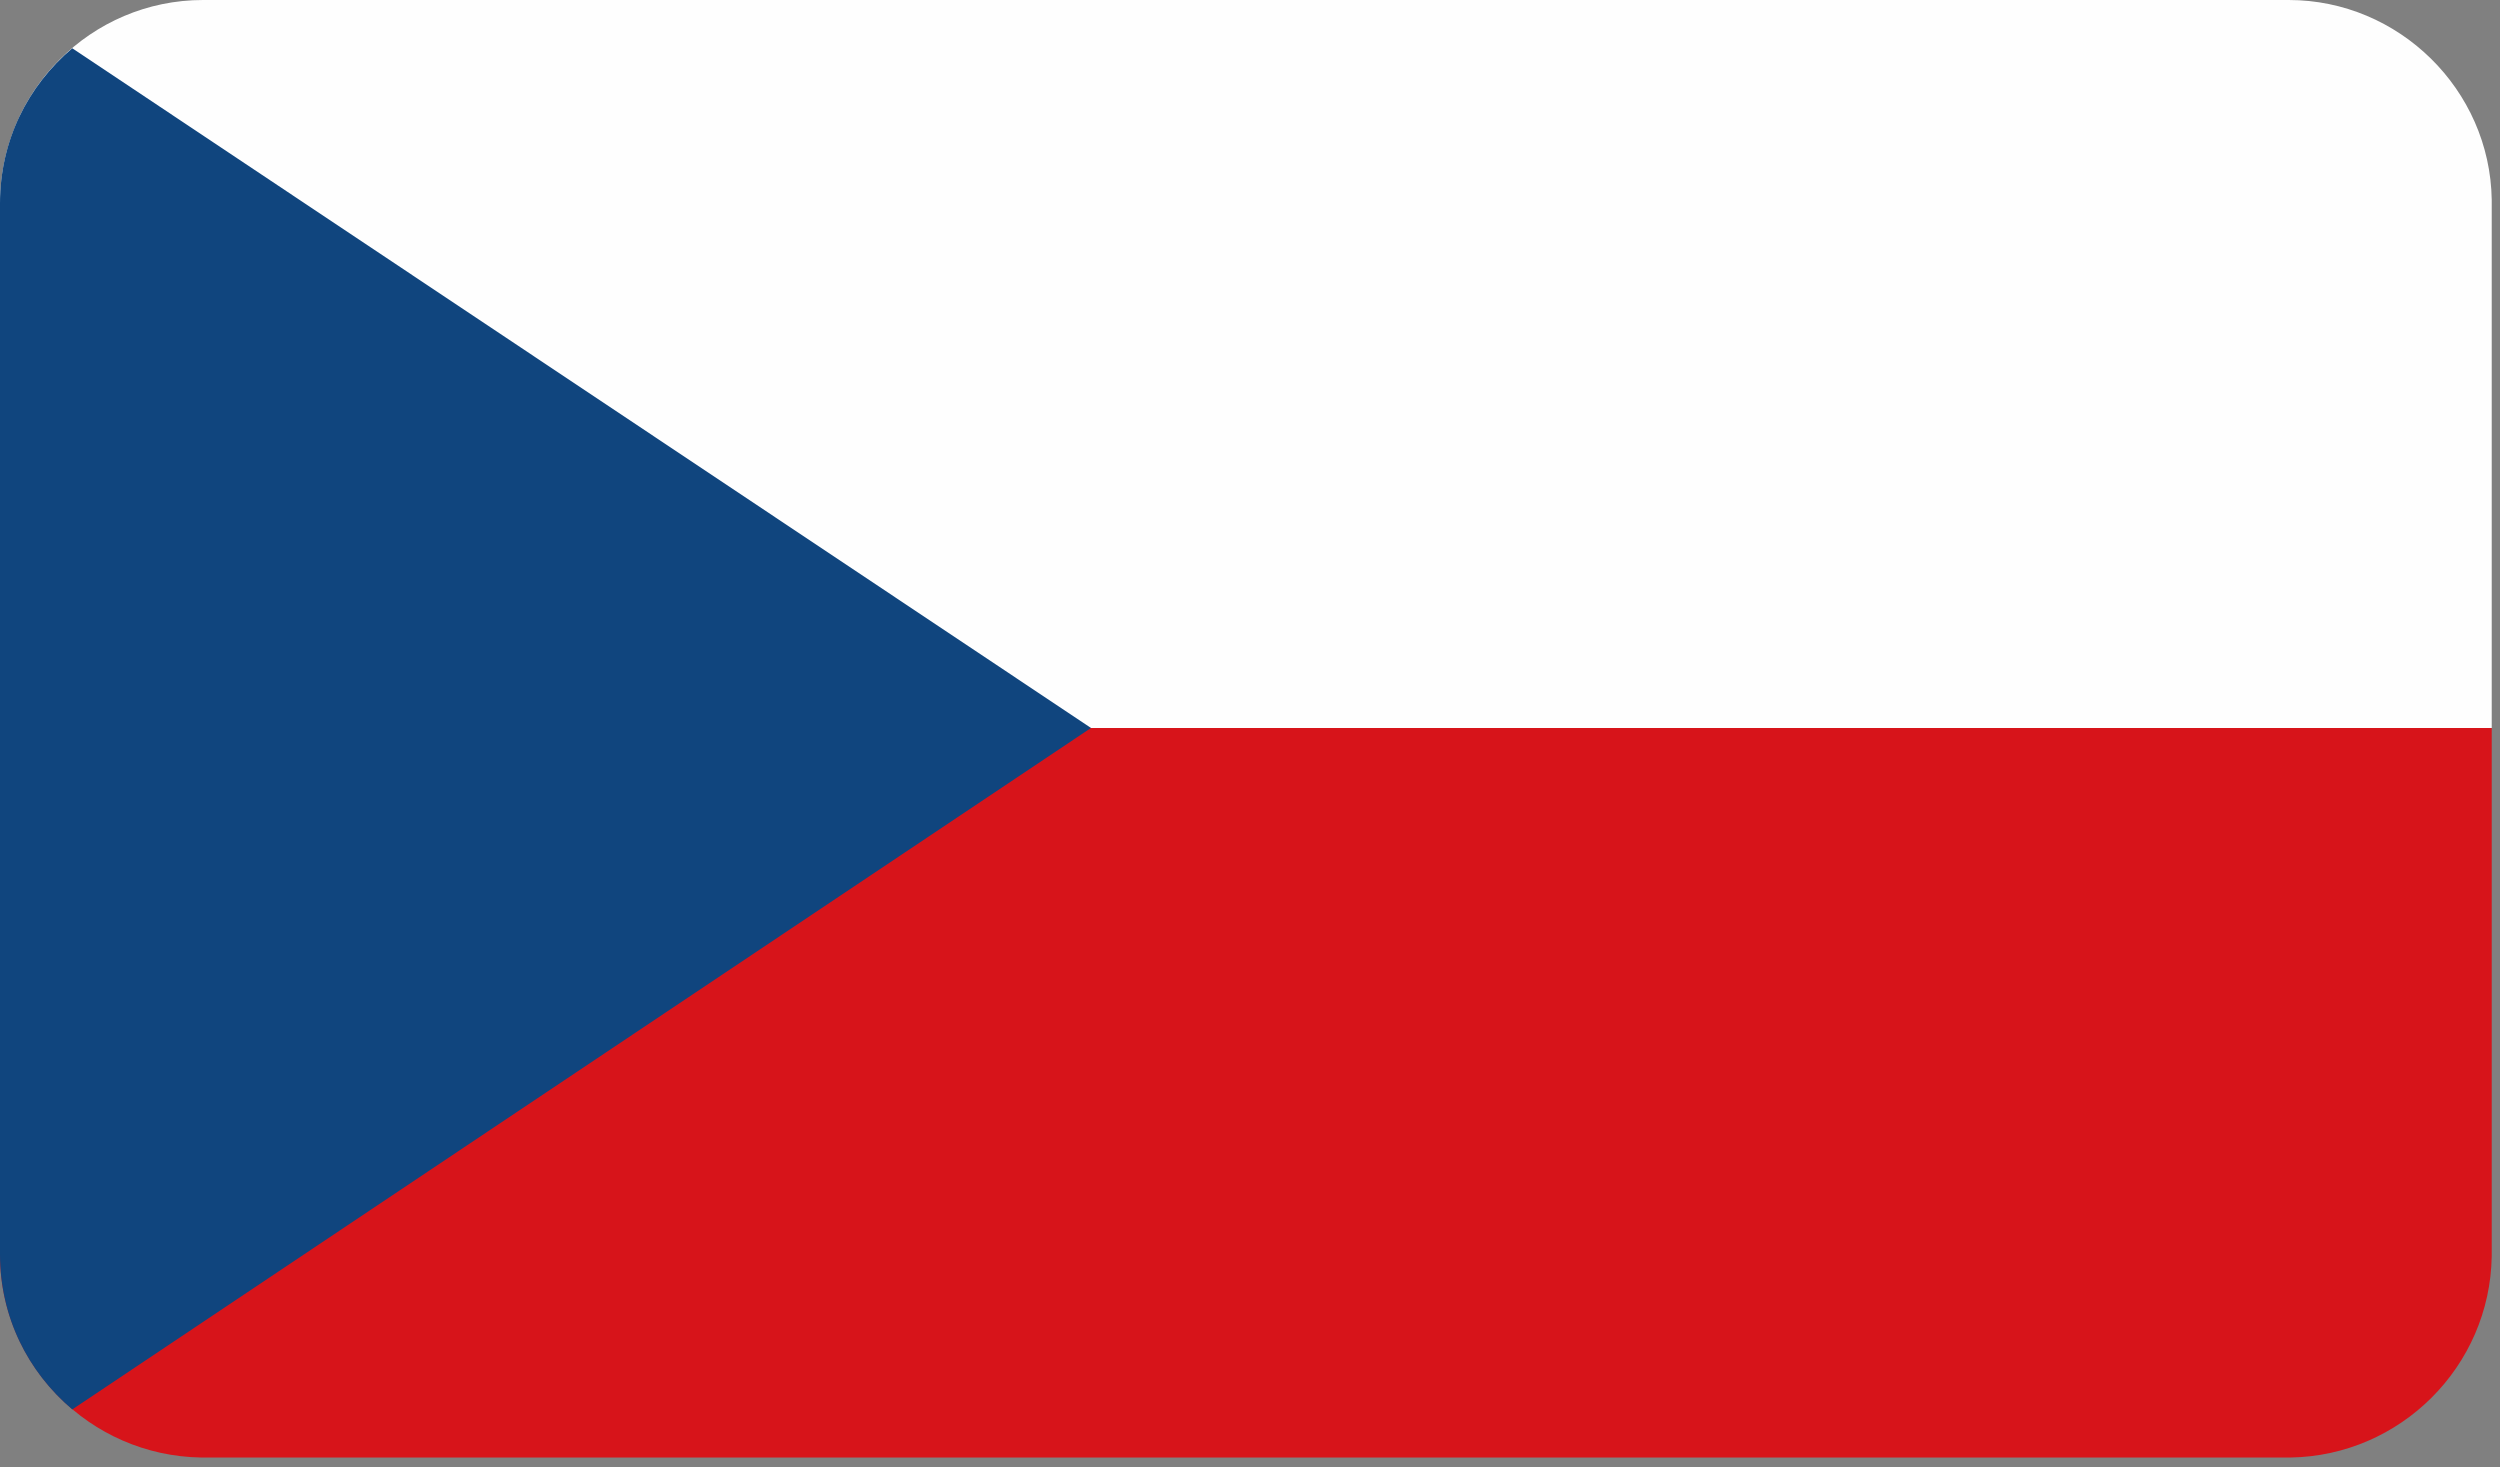 <svg width="230" height="135" viewBox="0 0 230 135" fill="none" xmlns="http://www.w3.org/2000/svg">
<rect x="0" y="0" width="230" height="135" fill="#808080" stroke="none"/>
<path fill-rule="evenodd" clip-rule="evenodd" d="M18.523 134.093H210.716C220.848 133.933 229.08 125.707 229.239 115.573V66.973H0V115.413C0 125.547 8.232 133.933 18.523 134.093Z" fill="#D7141A"/>
<path fill-rule="evenodd" clip-rule="evenodd" d="M0 66.973H229.239V18.373C229.08 8.24 220.689 -3.8147e-05 210.557 -3.8147e-05H18.681C8.391 -3.8147e-05 0 8.4 0 18.693V66.973Z" fill="#FEFEFE"/>
<path fill-rule="evenodd" clip-rule="evenodd" d="M100.371 66.973L6.649 4.44C2.533 7.92 0 12.986 0 18.693V115.413C0 121.12 2.533 126.187 6.649 129.667L100.371 66.973Z" fill="#10457E"/>
</svg>
